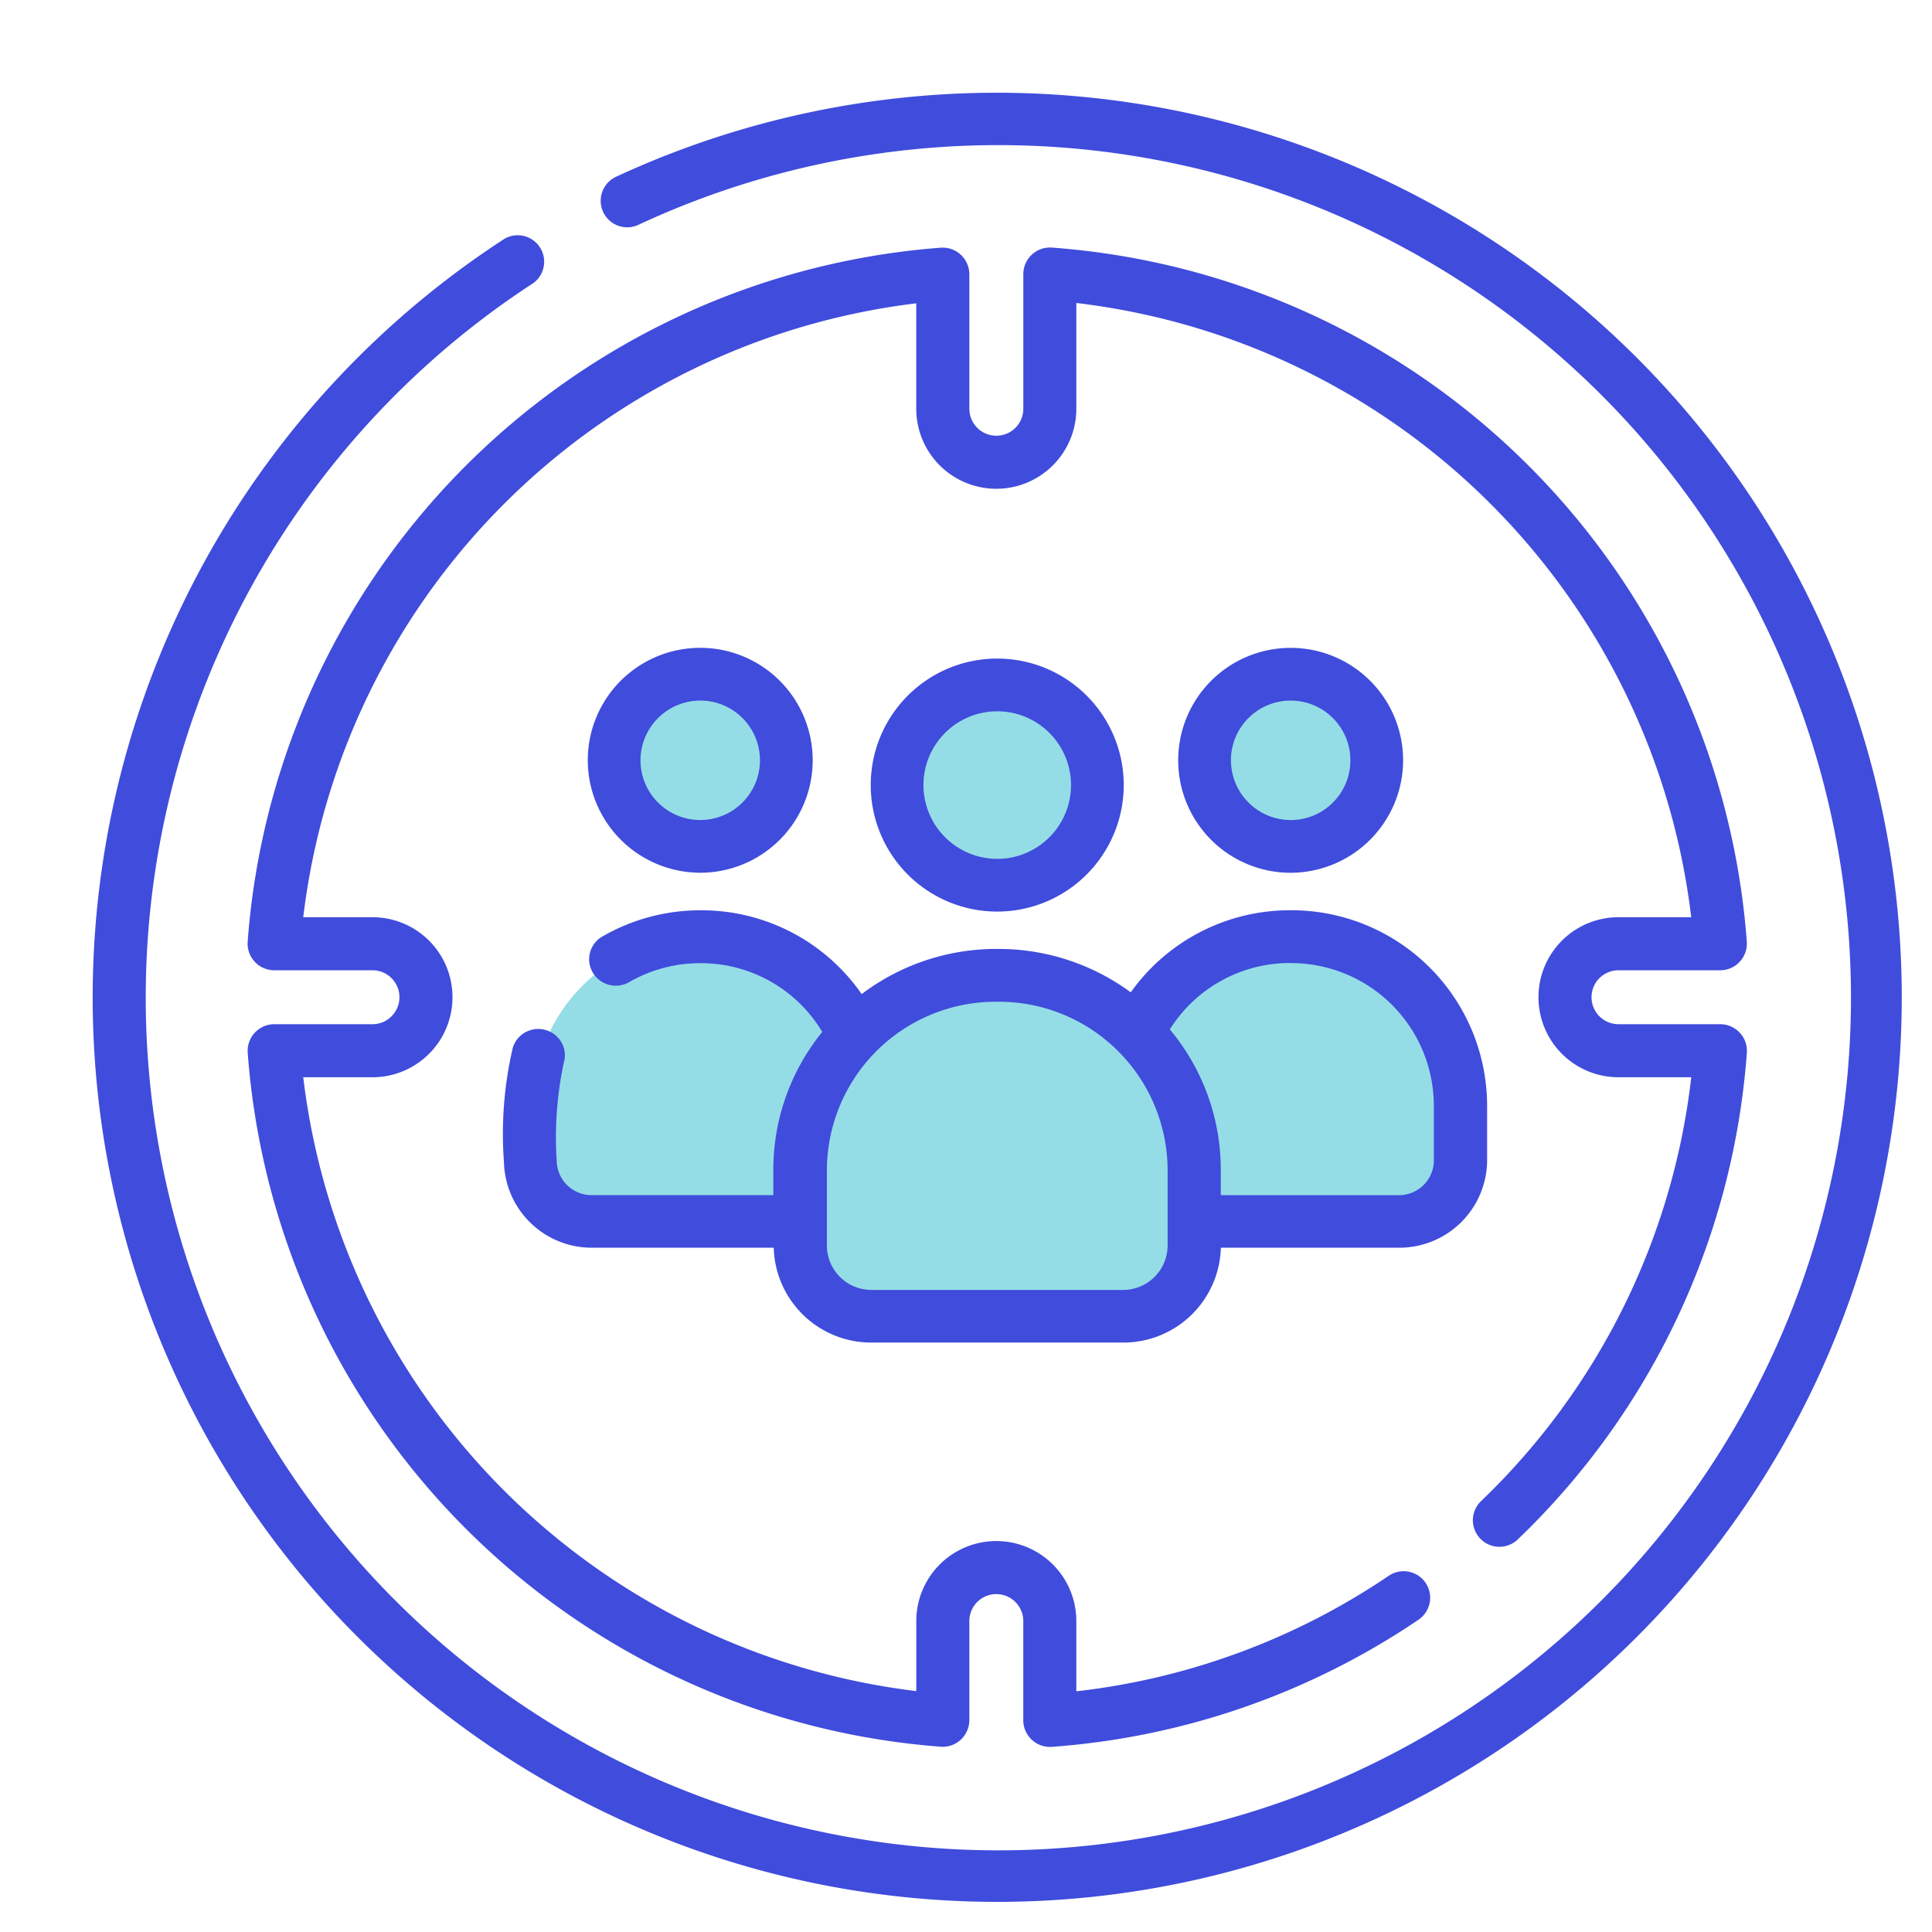 <svg xmlns="http://www.w3.org/2000/svg" width="48" height="48" viewBox="0 0 48 48">
  <g id="Group_56378" data-name="Group 56378" transform="translate(-301 -495)">
    <g id="Group_56340" data-name="Group 56340" transform="translate(-500 79)">
      <g id="Group_56338" data-name="Group 56338" transform="translate(801 416)">
        <g id="Group_56352" data-name="Group 56352">
          <rect id="Rectangle_22" data-name="Rectangle 22" width="48" height="48" fill="none"/>
          <g id="target-audience_2_" data-name="target-audience (2)" transform="translate(2.305 2.305)">
            <g id="Group_56346" data-name="Group 56346" transform="translate(10.939 14.446)">
              <circle id="Ellipse_2318" data-name="Ellipse 2318" cx="2.488" cy="2.488" r="2.488" transform="translate(9.043 0.265)" fill="#95dde6"/>
              <path id="Path_229" data-name="Path 229" d="M210.191,254.324v1.891a1.753,1.753,0,0,1-1.754,1.754h-6.183a1.753,1.753,0,0,1-1.754-1.754v-1.891a4.823,4.823,0,0,1,4.824-4.824h.044a4.824,4.824,0,0,1,4.824,4.824Z" transform="translate(-193.814 -242.018)" fill="#95dde6"/>
              <circle id="Ellipse_2319" data-name="Ellipse 2319" cx="2.139" cy="2.139" r="2.139" transform="translate(16.684)" fill="#95dde6"/>
              <path id="Path_230" data-name="Path 230" d="M303.472,242.691v1.4a1.519,1.519,0,0,1-1.544,1.484h-5v-1.288a4.806,4.806,0,0,0-1.394-3.392,4.166,4.166,0,0,1,1.063-1.4,4.078,4.078,0,0,1,2.668-.991h.044A4.2,4.2,0,0,1,303.472,242.691Z" transform="translate(-280.497 -231.99)" fill="#95dde6"/>
              <path id="Path_231" data-name="Path 231" d="M132.473,240.949a4.808,4.808,0,0,0-1.338,3.335v1.288h-5.092a1.519,1.519,0,0,1-1.544-1.484v-1.4a4.2,4.2,0,0,1,4.167-4.191h.044a4.078,4.078,0,0,1,2.714,1.031,4.159,4.159,0,0,1,1.017,1.361Z" transform="translate(-124.5 -231.99)" fill="#95dde6"/>
              <circle id="Ellipse_2320" data-name="Ellipse 2320" cx="2.139" cy="2.139" r="2.139" transform="translate(2.014)" fill="#95dde6"/>
            </g>
            <g id="Group_56347" data-name="Group 56347">
              <path id="Path_240" data-name="Path 240" d="M38.36,6.581A22.49,22.49,0,0,0,13,2.087a.658.658,0,1,0,.555,1.194,21.183,21.183,0,1,1-2.606,1.445.658.658,0,0,0-.718-1.1A22.473,22.473,0,1,0,38.36,6.581Z" fill="#404cdc"/>
              <path id="Path_241" data-name="Path 241" d="M78.1,61.978h2.531a.663.663,0,0,0,.657-.707A18.677,18.677,0,0,0,64.019,44.023a.663.663,0,0,0-.706.657v3.347a.67.67,0,0,1-1.341,0V44.683a.663.663,0,0,0-.708-.657A18.677,18.677,0,0,0,44.042,61.271a.663.663,0,0,0,.657.707h2.444a.67.67,0,1,1,0,1.34H44.7a.663.663,0,0,0-.657.707A18.677,18.677,0,0,0,61.264,81.269a.663.663,0,0,0,.708-.657V78.147a.67.67,0,0,1,1.34,0v2.468a.663.663,0,0,0,.706.657,18.633,18.633,0,0,0,9.114-3.159.659.659,0,1,0-.74-1.091,17.314,17.314,0,0,1-7.762,2.87V78.147a1.988,1.988,0,1,0-3.976,0v1.74A17.45,17.45,0,0,1,45.423,64.636h1.72a1.988,1.988,0,1,0,0-3.976h-1.72A17.45,17.45,0,0,1,60.653,45.408v2.619a1.988,1.988,0,0,0,3.977,0V45.4A17.442,17.442,0,0,1,79.907,60.66H78.1a1.988,1.988,0,0,0,0,3.976h1.808a17.311,17.311,0,0,1-5.223,10.531.659.659,0,1,0,.913.951,18.623,18.623,0,0,0,5.691-12.093.663.663,0,0,0-.657-.707H78.1a.67.67,0,1,1,0-1.34Z" transform="translate(-40.194 -40.177)" fill="#404cdc"/>
              <path id="Path_242" data-name="Path 242" d="M226.286,163.143a3.143,3.143,0,1,0-3.143,3.143A3.146,3.146,0,0,0,226.286,163.143Zm-4.976,0a1.833,1.833,0,1,1,1.833,1.833A1.835,1.835,0,0,1,221.31,163.143Z" transform="translate(-200.672 -145.943)" fill="#404cdc"/>
              <path id="Path_243" data-name="Path 243" d="M312.587,159.794a2.794,2.794,0,1,0-2.794,2.794A2.8,2.8,0,0,0,312.587,159.794Zm-4.278,0a1.484,1.484,0,1,1,1.484,1.484A1.486,1.486,0,0,1,308.31,159.794Z" transform="translate(-280.032 -143.209)" fill="#404cdc"/>
              <path id="Path_244" data-name="Path 244" d="M142.794,162.587A2.794,2.794,0,1,0,140,159.794,2.8,2.8,0,0,0,142.794,162.587Zm0-4.278a1.484,1.484,0,1,1-1.484,1.484A1.486,1.486,0,0,1,142.794,158.31Z" transform="translate(-127.702 -143.209)" fill="#404cdc"/>
              <path id="Path_245" data-name="Path 245" d="M118.442,234.8a.653.653,0,0,0-.433-.821.662.662,0,0,0-.829.429,9.4,9.4,0,0,0-.222,2.836,2.183,2.183,0,0,0,2.22,2.139h4.483a2.424,2.424,0,0,0,2.432,2.357h6.245a2.424,2.424,0,0,0,2.432-2.357h4.395a2.183,2.183,0,0,0,2.22-2.139v-1.4a4.863,4.863,0,0,0-4.87-4.845h-.044a4.853,4.853,0,0,0-3.94,2.039,5.54,5.54,0,0,0-3.292-1.078h-.044a5.54,5.54,0,0,0-3.349,1.122A4.839,4.839,0,0,0,121.872,231h-.044a4.857,4.857,0,0,0-2.422.65.651.651,0,0,0-.239.9.665.665,0,0,0,.9.236,3.522,3.522,0,0,1,1.756-.472h.044a3.51,3.51,0,0,1,3,1.708,5.418,5.418,0,0,0-1.216,3.421v.633h-4.481a.866.866,0,0,1-.9-.829A8.993,8.993,0,0,1,118.442,234.8Zm18.027-2.488h.044a3.546,3.546,0,0,1,3.548,3.536v1.4a.866.866,0,0,1-.9.829h-4.393v-.633a5.42,5.42,0,0,0-1.266-3.484A3.52,3.52,0,0,1,136.469,232.31Zm-7.232.96a4.194,4.194,0,0,1,4.21,4.169v1.891a1.106,1.106,0,0,1-1.11,1.1h-6.245a1.106,1.106,0,0,1-1.11-1.1v-1.891a4.194,4.194,0,0,1,4.21-4.169Z" transform="translate(-106.743 -210.689)" fill="#404cdc"/>
            </g>
          </g>
        </g>
      </g>
    </g>
  </g>
</svg>
